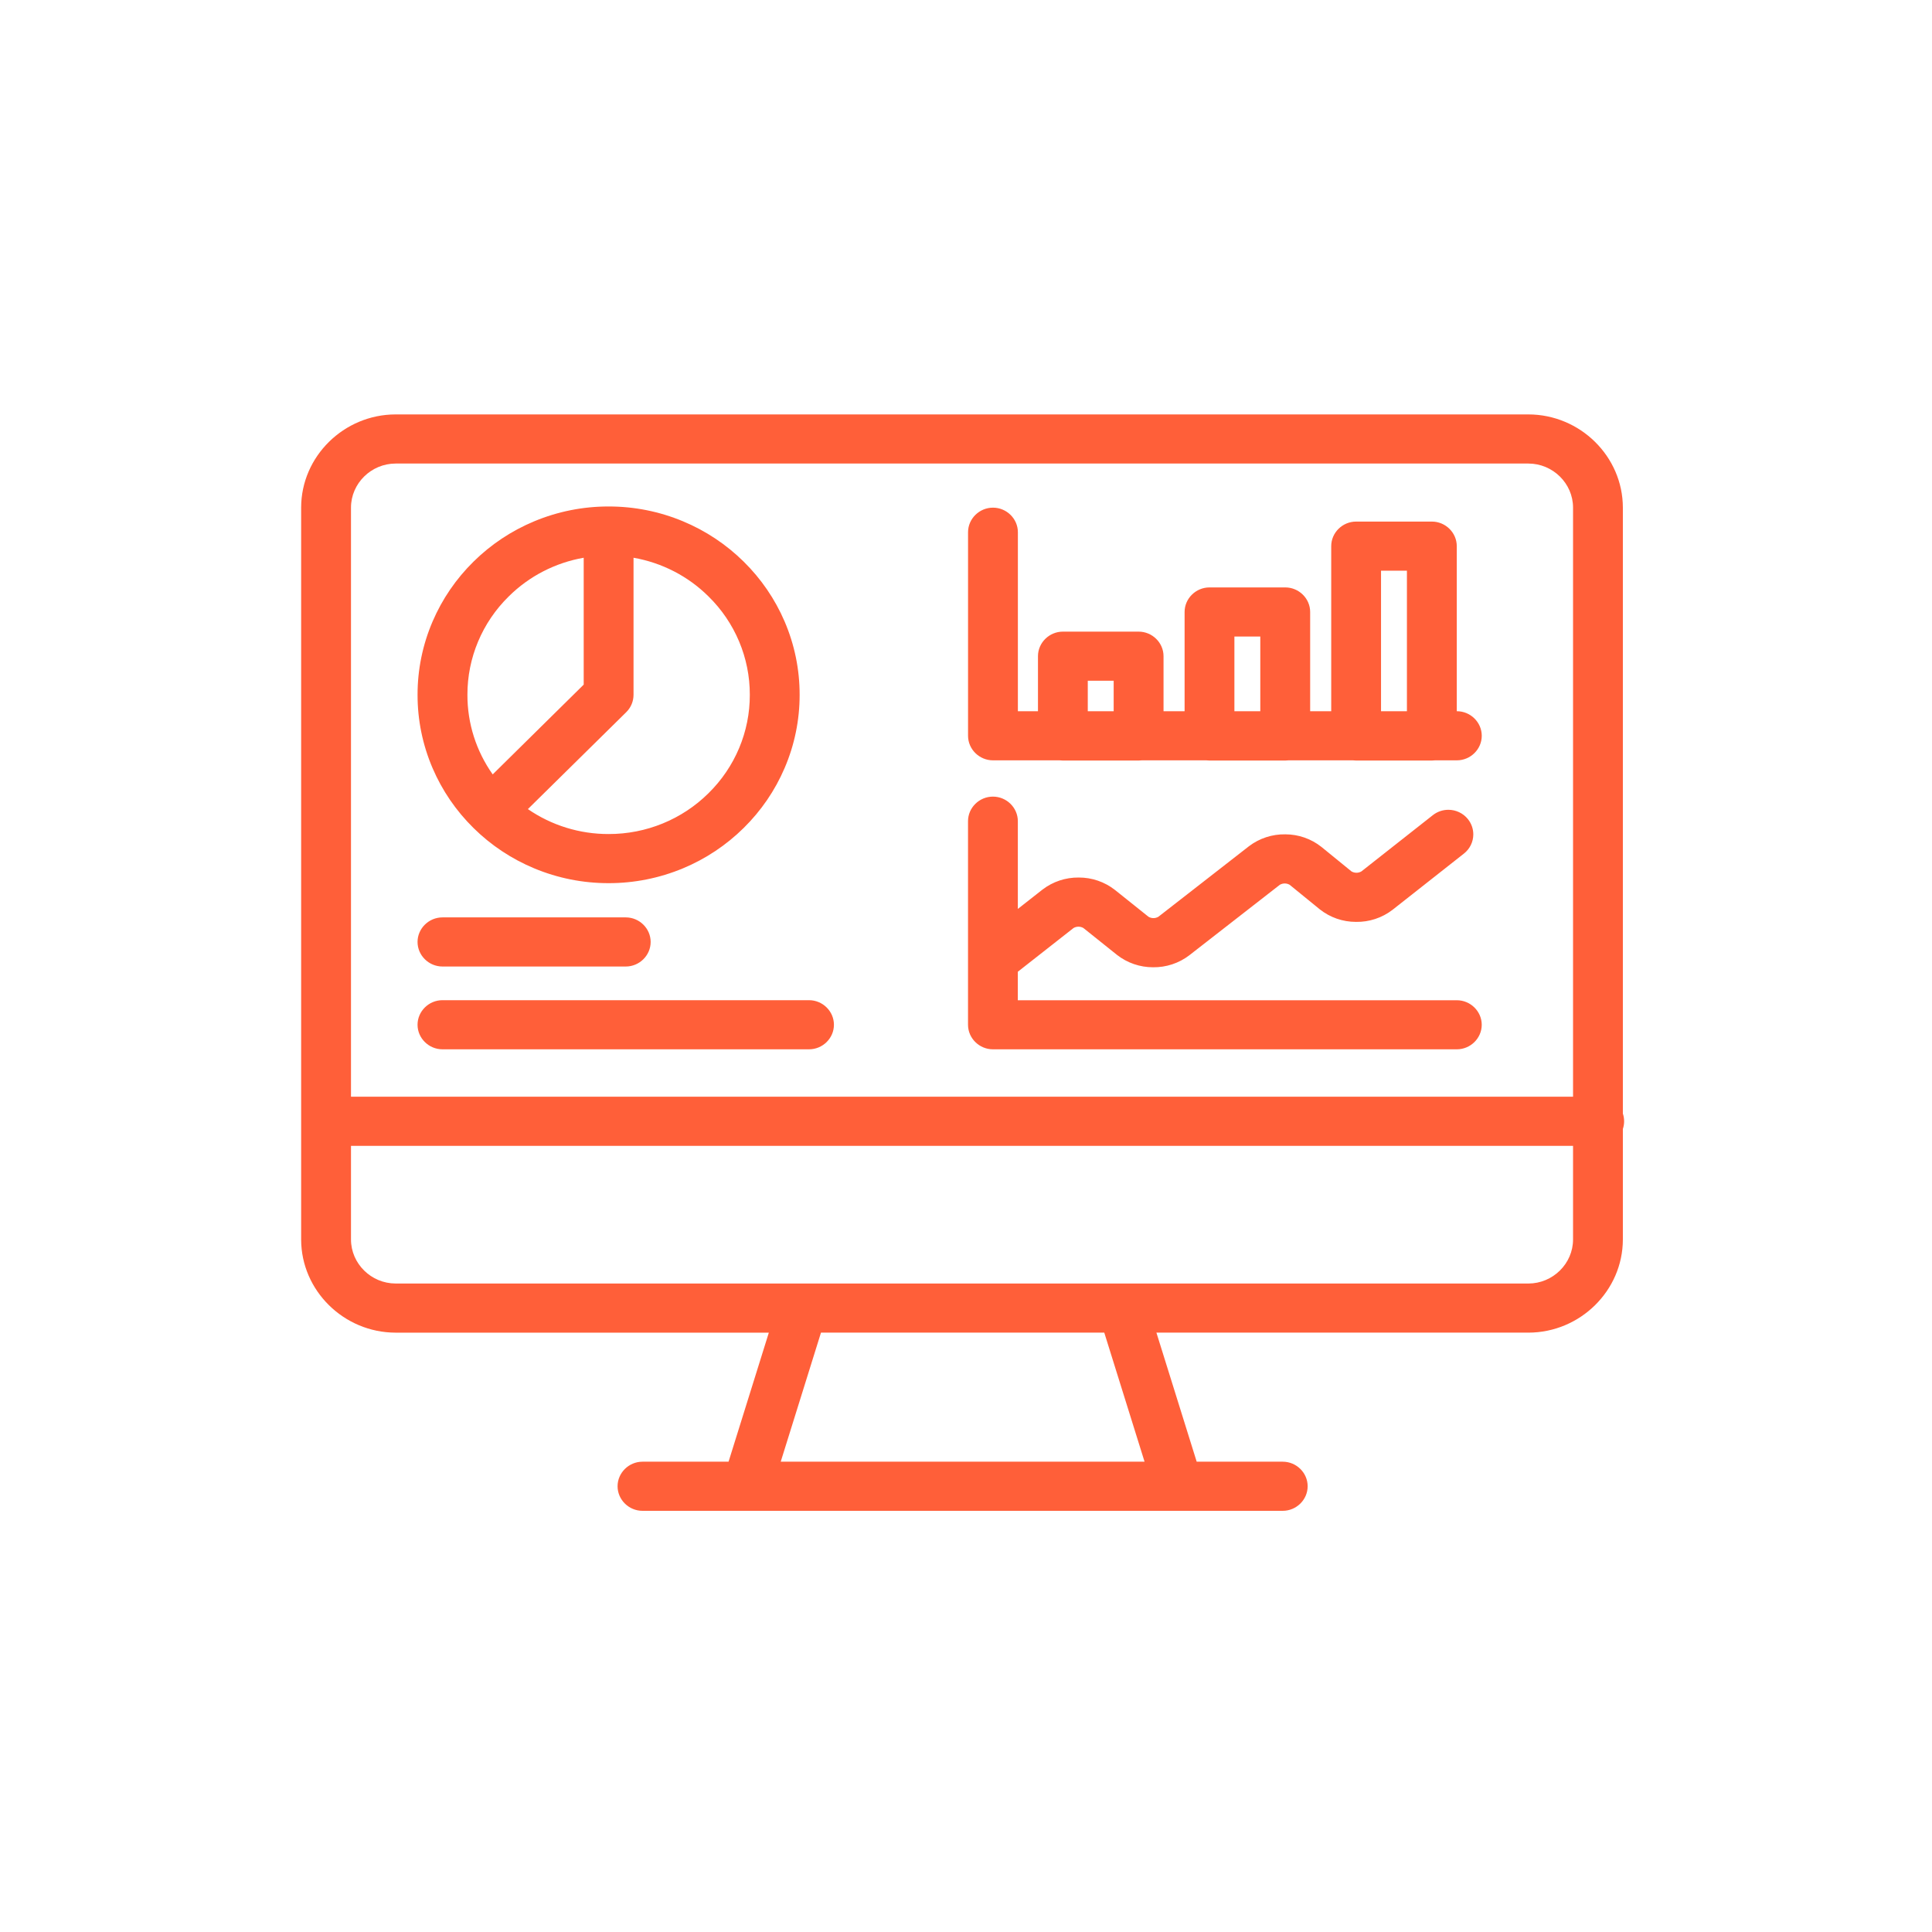 <?xml version="1.0" encoding="UTF-8" standalone="no"?><!DOCTYPE svg PUBLIC "-//W3C//DTD SVG 1.1//EN" "http://www.w3.org/Graphics/SVG/1.1/DTD/svg11.dtd"><svg width="131px" height="131px" version="1.1" xmlns="http://www.w3.org/2000/svg" xmlns:xlink="http://www.w3.org/1999/xlink" xml:space="preserve" xmlns:serif="http://www.serif.com/" style="fill-rule:evenodd;clip-rule:evenodd;stroke-linejoin:round;stroke-miterlimit:2;"><g id="Gruppe_527"><path id="Pfad_429" d="M79.894,102.442L43.565,102.442C42.638,102.442 41.875,101.69 41.875,100.777C41.875,99.863 42.638,99.111 43.565,99.111L49.4,99.111L52.131,90.361L26.825,90.361C23.312,90.357 20.423,87.508 20.419,84.045L20.419,34.416C20.423,30.953 23.312,28.104 26.825,28.1L103.633,28.1C107.146,28.104 110.035,30.953 110.039,34.416L110.039,75.506C110.152,75.845 110.152,76.211 110.039,76.55L110.039,84.044C110.035,87.508 107.146,90.356 103.633,90.36L78.411,90.36L81.142,99.111L86.976,99.111C87.903,99.111 88.666,99.862 88.666,100.776C88.666,101.69 87.903,102.442 86.976,102.442L79.894,102.442L79.894,102.442ZM65.273,99.111L77.607,99.111L74.876,90.36L55.667,90.36L52.937,99.111L65.273,99.111ZM76.163,87.03L103.633,87.03C105.293,87.028 106.659,85.682 106.661,84.045L106.661,77.694L23.799,77.694L23.799,84.044C23.801,85.681 25.166,87.027 26.826,87.029L76.163,87.029L76.163,87.03ZM23.799,74.363L106.661,74.363L106.661,34.416C106.659,32.779 105.293,31.433 103.633,31.431L26.826,31.431C25.166,31.433 23.801,32.779 23.799,34.416L23.799,74.363ZM98.781,71.149L67.326,71.149C66.399,71.149 65.637,70.398 65.637,69.484L65.637,55.681C65.637,54.767 66.399,54.015 67.326,54.015C68.253,54.015 69.015,54.767 69.015,55.681L69.015,61.63L70.689,60.316C71.39,59.779 72.255,59.491 73.143,59.501C74.032,59.497 74.896,59.792 75.592,60.337L77.875,62.162C78.081,62.283 78.338,62.283 78.544,62.162L84.686,57.379C85.391,56.842 86.261,56.557 87.151,56.572C88.043,56.573 88.908,56.874 89.601,57.426L91.639,59.087C91.846,59.207 92.104,59.207 92.31,59.087L97.153,55.273C97.452,55.037 97.824,54.908 98.207,54.908C98.721,54.908 99.207,55.139 99.527,55.534C99.767,55.83 99.898,56.197 99.898,56.576C99.898,57.083 99.663,57.564 99.26,57.879L94.418,61.693C93.712,62.236 92.839,62.524 91.944,62.509C91.049,62.511 90.181,62.209 89.485,61.655L87.447,59.995C87.241,59.874 86.983,59.874 86.777,59.995L80.634,64.779C79.934,65.313 79.07,65.597 78.184,65.586C77.298,65.588 76.437,65.293 75.742,64.75L73.461,62.925C73.255,62.804 72.997,62.804 72.791,62.925L69.013,65.89L69.013,67.822L98.781,67.822C99.707,67.822 100.47,68.574 100.47,69.488C100.468,70.4 99.706,71.149 98.781,71.149ZM54.856,71.149L30.002,71.149C29.075,71.149 28.312,70.398 28.312,69.484C28.312,68.57 29.075,67.818 30.002,67.818L54.856,67.818C55.783,67.818 56.545,68.57 56.545,69.484C56.545,70.398 55.783,71.149 54.856,71.149ZM42.429,65.535L30.002,65.535C29.075,65.535 28.312,64.783 28.312,63.869C28.312,62.956 29.075,62.204 30.002,62.204L42.429,62.204C43.356,62.204 44.118,62.956 44.118,63.869C44.118,64.783 43.356,65.535 42.429,65.535ZM41.267,59.883C39.534,59.886 37.819,59.545 36.223,58.879C34.684,58.238 33.286,57.309 32.106,56.143C30.924,54.98 29.981,53.601 29.331,52.084C28.656,50.511 28.31,48.821 28.313,47.113C28.31,45.405 28.656,43.714 29.331,42.142C29.981,40.625 30.924,39.246 32.106,38.083C33.286,36.917 34.684,35.988 36.223,35.347C37.818,34.681 39.534,34.339 41.267,34.342C42.999,34.339 44.714,34.68 46.309,35.346C47.848,35.987 49.246,36.916 50.426,38.082C51.608,39.245 52.551,40.623 53.201,42.14C53.876,43.713 54.222,45.404 54.219,47.112C54.222,48.82 53.875,50.511 53.199,52.083C52.549,53.601 51.606,54.979 50.424,56.142C49.244,57.308 47.846,58.238 46.307,58.879C44.712,59.544 42.998,59.885 41.267,59.883ZM35.794,54.861C37.398,55.967 39.31,56.557 41.267,56.552C43.807,56.558 46.246,55.562 48.037,53.787C49.838,52.021 50.848,49.616 50.841,47.112C50.848,44.608 49.838,42.203 48.037,40.438C46.658,39.07 44.883,38.155 42.957,37.818L42.957,47.112C42.957,47.554 42.779,47.978 42.462,48.29L35.794,54.861ZM39.578,37.818C37.652,38.155 35.877,39.07 34.498,40.438C32.697,42.203 31.687,44.608 31.694,47.112C31.688,49.042 32.287,50.927 33.408,52.508L39.578,46.421L39.578,37.818ZM97.087,51.569L91.951,51.569C91.878,51.569 91.804,51.564 91.731,51.555L87.365,51.555C87.292,51.564 87.218,51.569 87.145,51.569L82.011,51.569C81.938,51.569 81.864,51.564 81.791,51.555L77.425,51.555C77.352,51.564 77.278,51.569 77.205,51.569L72.069,51.569C71.996,51.569 71.922,51.564 71.849,51.555L67.329,51.555C66.402,51.555 65.639,50.803 65.639,49.89L65.639,36.088C65.639,35.174 66.402,34.422 67.329,34.422C68.255,34.422 69.018,35.174 69.018,36.088L69.018,48.224L70.38,48.224L70.38,44.493C70.38,43.58 71.143,42.828 72.069,42.828L77.205,42.828C78.131,42.828 78.894,43.58 78.894,44.493L78.894,48.224L80.322,48.224L80.322,41.495C80.322,40.582 81.085,39.83 82.011,39.83L87.147,39.83C88.073,39.83 88.836,40.582 88.836,41.495L88.836,48.224L90.264,48.224L90.264,37.032C90.264,36.118 91.026,35.366 91.953,35.366L97.088,35.366C98.015,35.366 98.777,36.118 98.777,37.032L98.777,48.224L98.782,48.224C99.709,48.224 100.471,48.976 100.471,49.89C100.471,50.803 99.709,51.555 98.782,51.555L97.307,51.555C97.234,51.564 97.16,51.569 97.087,51.569ZM93.641,48.224L95.397,48.224L95.397,38.697L93.641,38.697L93.641,48.224ZM83.699,48.224L85.455,48.224L85.455,43.161L83.699,43.161L83.699,48.224ZM73.757,48.224L75.513,48.224L75.513,46.159L73.757,46.159L73.757,48.224Z" style="fill:#ff5f39;fill-rule:nonzero;"/></g></svg>